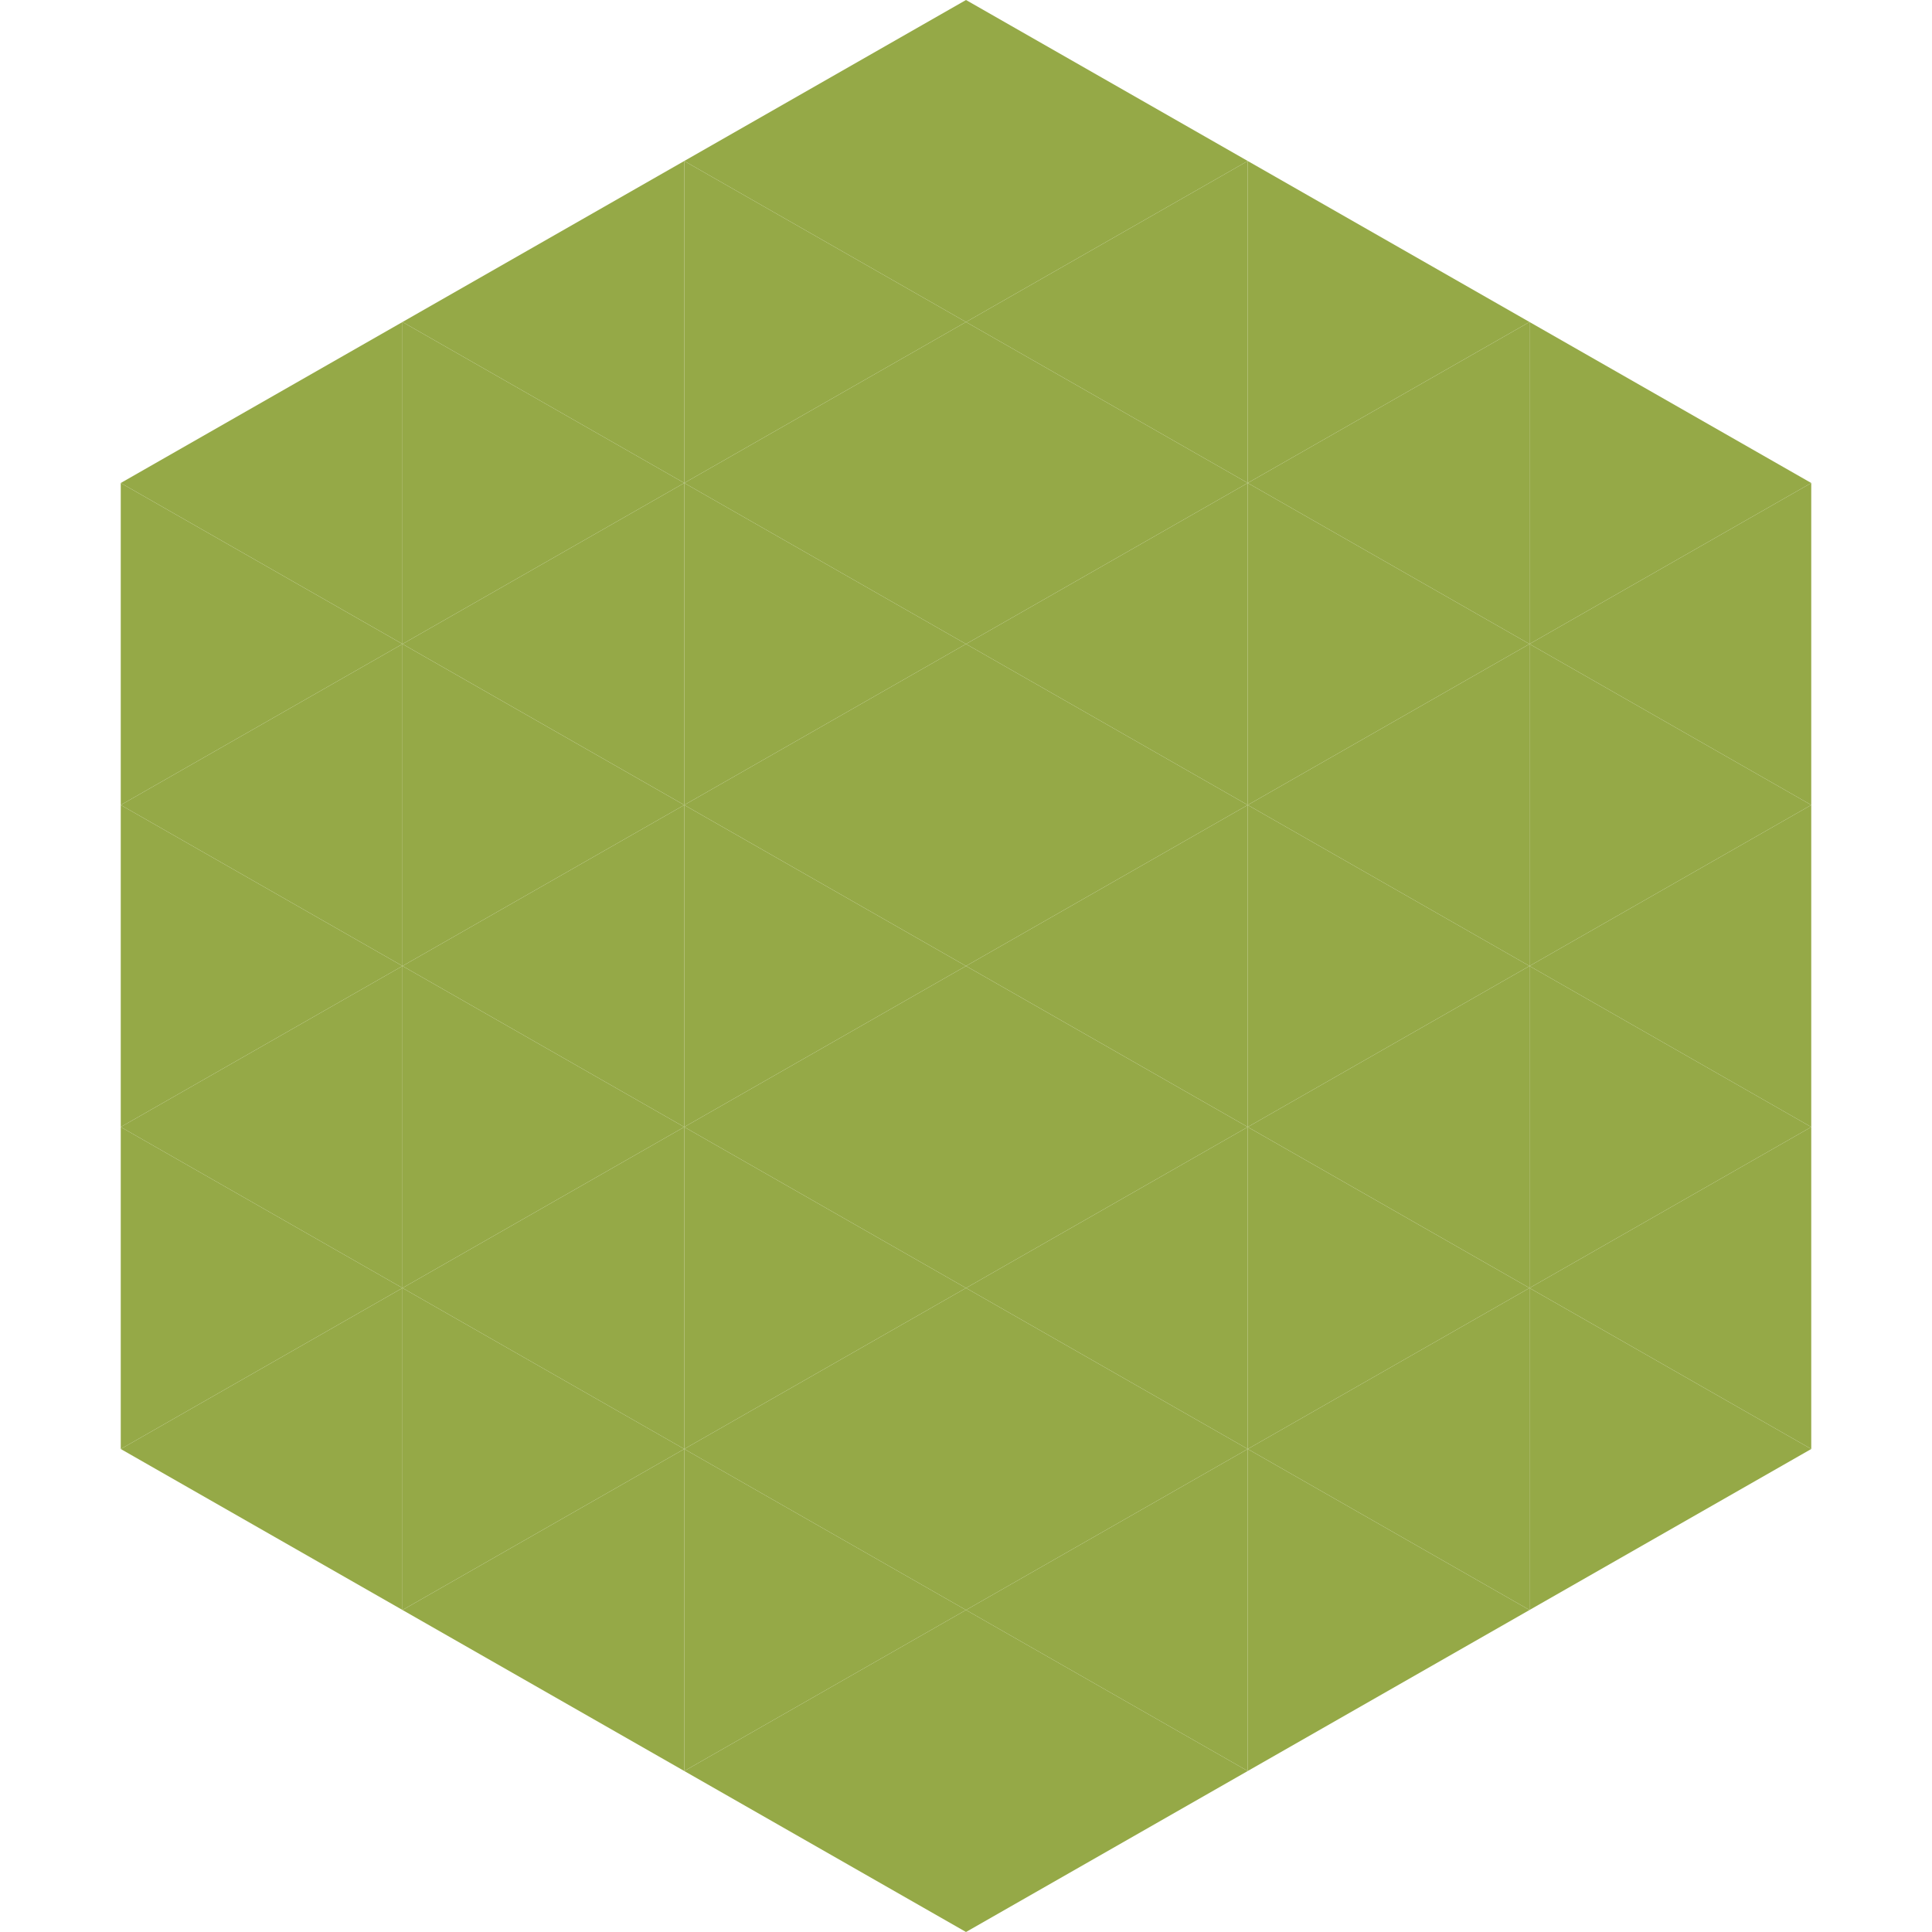 <?xml version="1.0"?>
<!-- Generated by SVGo -->
<svg width="240" height="240"
     xmlns="http://www.w3.org/2000/svg"
     xmlns:xlink="http://www.w3.org/1999/xlink">
<polygon points="50,40 15,60 50,80" style="fill:rgb(149,169,71)" />
<polygon points="190,40 225,60 190,80" style="fill:rgb(149,169,71)" />
<polygon points="15,60 50,80 15,100" style="fill:rgb(149,169,71)" />
<polygon points="225,60 190,80 225,100" style="fill:rgb(149,169,71)" />
<polygon points="50,80 15,100 50,120" style="fill:rgb(149,169,71)" />
<polygon points="190,80 225,100 190,120" style="fill:rgb(149,169,71)" />
<polygon points="15,100 50,120 15,140" style="fill:rgb(149,169,71)" />
<polygon points="225,100 190,120 225,140" style="fill:rgb(149,169,71)" />
<polygon points="50,120 15,140 50,160" style="fill:rgb(149,169,71)" />
<polygon points="190,120 225,140 190,160" style="fill:rgb(149,169,71)" />
<polygon points="15,140 50,160 15,180" style="fill:rgb(149,169,71)" />
<polygon points="225,140 190,160 225,180" style="fill:rgb(149,169,71)" />
<polygon points="50,160 15,180 50,200" style="fill:rgb(149,169,71)" />
<polygon points="190,160 225,180 190,200" style="fill:rgb(149,169,71)" />
<polygon points="15,180 50,200 15,220" style="fill:rgb(255,255,255); fill-opacity:0" />
<polygon points="225,180 190,200 225,220" style="fill:rgb(255,255,255); fill-opacity:0" />
<polygon points="50,0 85,20 50,40" style="fill:rgb(255,255,255); fill-opacity:0" />
<polygon points="190,0 155,20 190,40" style="fill:rgb(255,255,255); fill-opacity:0" />
<polygon points="85,20 50,40 85,60" style="fill:rgb(149,169,71)" />
<polygon points="155,20 190,40 155,60" style="fill:rgb(149,169,71)" />
<polygon points="50,40 85,60 50,80" style="fill:rgb(149,169,71)" />
<polygon points="190,40 155,60 190,80" style="fill:rgb(149,169,71)" />
<polygon points="85,60 50,80 85,100" style="fill:rgb(149,169,71)" />
<polygon points="155,60 190,80 155,100" style="fill:rgb(149,169,71)" />
<polygon points="50,80 85,100 50,120" style="fill:rgb(149,169,71)" />
<polygon points="190,80 155,100 190,120" style="fill:rgb(149,169,71)" />
<polygon points="85,100 50,120 85,140" style="fill:rgb(149,169,71)" />
<polygon points="155,100 190,120 155,140" style="fill:rgb(149,169,71)" />
<polygon points="50,120 85,140 50,160" style="fill:rgb(149,169,71)" />
<polygon points="190,120 155,140 190,160" style="fill:rgb(149,169,71)" />
<polygon points="85,140 50,160 85,180" style="fill:rgb(149,169,71)" />
<polygon points="155,140 190,160 155,180" style="fill:rgb(149,169,71)" />
<polygon points="50,160 85,180 50,200" style="fill:rgb(149,169,71)" />
<polygon points="190,160 155,180 190,200" style="fill:rgb(149,169,71)" />
<polygon points="85,180 50,200 85,220" style="fill:rgb(149,169,71)" />
<polygon points="155,180 190,200 155,220" style="fill:rgb(149,169,71)" />
<polygon points="120,0 85,20 120,40" style="fill:rgb(149,169,71)" />
<polygon points="120,0 155,20 120,40" style="fill:rgb(149,169,71)" />
<polygon points="85,20 120,40 85,60" style="fill:rgb(149,169,71)" />
<polygon points="155,20 120,40 155,60" style="fill:rgb(149,169,71)" />
<polygon points="120,40 85,60 120,80" style="fill:rgb(149,169,71)" />
<polygon points="120,40 155,60 120,80" style="fill:rgb(149,169,71)" />
<polygon points="85,60 120,80 85,100" style="fill:rgb(149,169,71)" />
<polygon points="155,60 120,80 155,100" style="fill:rgb(149,169,71)" />
<polygon points="120,80 85,100 120,120" style="fill:rgb(149,169,71)" />
<polygon points="120,80 155,100 120,120" style="fill:rgb(149,169,71)" />
<polygon points="85,100 120,120 85,140" style="fill:rgb(149,169,71)" />
<polygon points="155,100 120,120 155,140" style="fill:rgb(149,169,71)" />
<polygon points="120,120 85,140 120,160" style="fill:rgb(149,169,71)" />
<polygon points="120,120 155,140 120,160" style="fill:rgb(149,169,71)" />
<polygon points="85,140 120,160 85,180" style="fill:rgb(149,169,71)" />
<polygon points="155,140 120,160 155,180" style="fill:rgb(149,169,71)" />
<polygon points="120,160 85,180 120,200" style="fill:rgb(149,169,71)" />
<polygon points="120,160 155,180 120,200" style="fill:rgb(149,169,71)" />
<polygon points="85,180 120,200 85,220" style="fill:rgb(149,169,71)" />
<polygon points="155,180 120,200 155,220" style="fill:rgb(149,169,71)" />
<polygon points="120,200 85,220 120,240" style="fill:rgb(149,169,71)" />
<polygon points="120,200 155,220 120,240" style="fill:rgb(149,169,71)" />
<polygon points="85,220 120,240 85,260" style="fill:rgb(255,255,255); fill-opacity:0" />
<polygon points="155,220 120,240 155,260" style="fill:rgb(255,255,255); fill-opacity:0" />
</svg>

